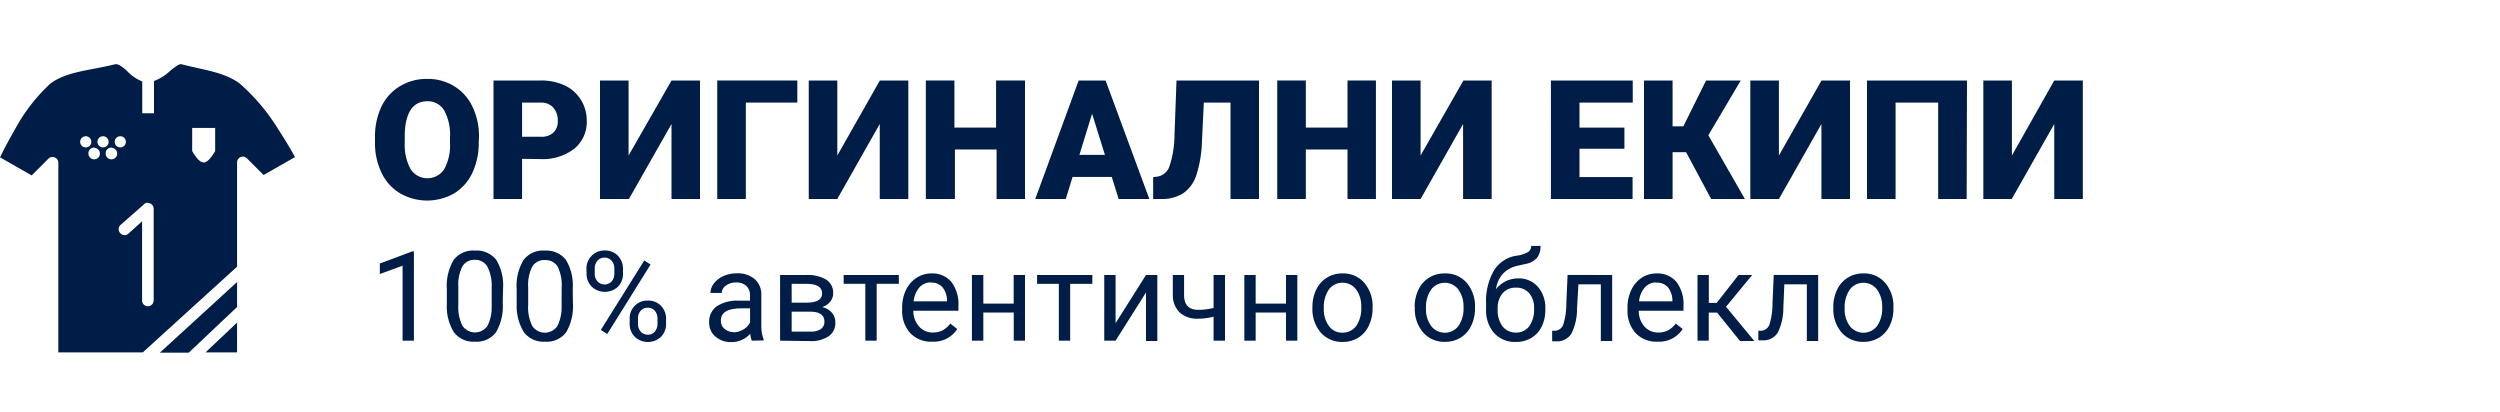 <svg id="Layer_1" data-name="Layer 1" xmlns="http://www.w3.org/2000/svg" viewBox="0 0 300 49.43"><defs><style>.cls-1,.cls-2{fill:#001d48;}.cls-2{fill-rule:evenodd;}</style></defs><path class="cls-1" d="M57.45,17.07a8.47,8.47,0,0,1-.77,3.68,5.77,5.77,0,0,1-2.19,2.46,6.53,6.53,0,0,1-6.46,0,5.67,5.67,0,0,1-2.2-2.39A8.08,8.08,0,0,1,45,17.29v-.8a8.34,8.34,0,0,1,.77-3.69A5.7,5.7,0,0,1,48,10.34a6.16,6.16,0,0,1,3.26-.87,6,6,0,0,1,3.22.86,5.73,5.73,0,0,1,2.2,2.44,8.16,8.16,0,0,1,.8,3.64ZM54,16.47a6,6,0,0,0-.7-3.22,2.29,2.29,0,0,0-2-1.1q-2.58,0-2.73,3.87v1.05a6.17,6.17,0,0,0,.69,3.21,2.41,2.41,0,0,0,4.06,0A6,6,0,0,0,54,17.12Z"/><path class="cls-1" d="M62.65,19.06v4.82H59.22V9.66h5.67a6.64,6.64,0,0,1,2.89.6A4.55,4.55,0,0,1,69.72,12a4.67,4.67,0,0,1,.69,2.52,4.12,4.12,0,0,1-1.49,3.32,6.19,6.19,0,0,1-4.09,1.25Zm0-2.65h2.24a2.08,2.08,0,0,0,1.52-.5,1.83,1.83,0,0,0,.52-1.4,2.3,2.3,0,0,0-.53-1.59,1.92,1.92,0,0,0-1.47-.61H62.65Z"/><path class="cls-1" d="M80.58,9.66H84V23.88H80.58v-9l-5.11,9H72V9.66h3.43v9Z"/><path class="cls-1" d="M95.68,12.31H89.5V23.88H86.07V9.66h9.61Z"/><path class="cls-1" d="M105.58,9.66H109V23.88h-3.43v-9l-5.1,9H97.05V9.66h3.43v9Z"/><path class="cls-1" d="M123,23.88h-3.41V17.94h-5v5.94H111.1V9.66h3.43v5.65h5V9.66H123Z"/><path class="cls-1" d="M133.41,21.23h-4.7l-.82,2.65h-3.66l5.21-14.22h3.23l5.25,14.22h-3.68Zm-3.88-2.65h3.06l-1.54-4.93Z"/><path class="cls-1" d="M151.08,9.66V23.88h-3.42V12.31h-3.2l-.23,4.77a14.31,14.31,0,0,1-.69,4A4.22,4.22,0,0,1,142,23.18a4.75,4.75,0,0,1-2.7.7h-.92V21.25l.48-.05a1.86,1.86,0,0,0,1.48-1.26,12.22,12.22,0,0,0,.6-3.73l.24-6.55Z"/><path class="cls-1" d="M165.11,23.88H161.7V17.94h-5v5.94h-3.43V9.66h3.43v5.65h5V9.66h3.41Z"/><path class="cls-1" d="M175.61,9.66H179V23.88h-3.43v-9l-5.1,9h-3.43V9.66h3.43v9Z"/><path class="cls-1" d="M194.93,17.85h-5.39v3.4h6.37v2.63h-9.8V9.66h9.82v2.65h-6.39v3h5.39Z"/><path class="cls-1" d="M202.33,18.26h-1.62v5.62h-3.43V9.66h3.43v5.5H202l2.73-5.5h4.16L205,16.23l4.39,7.65h-4.05Z"/><path class="cls-1" d="M218.58,9.66H222V23.88h-3.43v-9l-5.1,9h-3.43V9.66h3.43v9Z"/><path class="cls-1" d="M236,23.88h-3.42V12.31h-5.11V23.88h-3.43V9.66h12Z"/><path class="cls-1" d="M246.51,9.66h3.43V23.88h-3.43v-9l-5.1,9H238V9.66h3.43v9Z"/><path class="cls-1" d="M49.67,40.88H48.31v-9l-2.73,1V31.62l3.88-1.45h.21Z"/><path class="cls-1" d="M60.33,36.33a6.21,6.21,0,0,1-.81,3.54A2.89,2.89,0,0,1,57,41a2.93,2.93,0,0,1-2.53-1.13,5.87,5.87,0,0,1-.85-3.38V34.71a6.11,6.11,0,0,1,.81-3.5A2.92,2.92,0,0,1,57,30.07a3,3,0,0,1,2.54,1.1,5.85,5.85,0,0,1,.83,3.41ZM59,34.48A5,5,0,0,0,58.49,32,1.67,1.67,0,0,0,57,31.18a1.64,1.64,0,0,0-1.51.79A4.7,4.7,0,0,0,55,34.38v2.17a5,5,0,0,0,.5,2.55,1.82,1.82,0,0,0,3,0A5,5,0,0,0,59,36.7Z"/><path class="cls-1" d="M68.75,36.33a6.21,6.21,0,0,1-.81,3.54A2.89,2.89,0,0,1,65.4,41a2.93,2.93,0,0,1-2.53-1.13A6,6,0,0,1,62,36.52V34.71a6,6,0,0,1,.82-3.5,2.91,2.91,0,0,1,2.54-1.14,3,3,0,0,1,2.54,1.1,5.85,5.85,0,0,1,.83,3.41ZM67.4,34.48A5,5,0,0,0,66.92,32a1.7,1.7,0,0,0-1.54-.79,1.65,1.65,0,0,0-1.51.79,4.8,4.8,0,0,0-.49,2.41v2.17a5,5,0,0,0,.5,2.55,1.82,1.82,0,0,0,3,0,5,5,0,0,0,.51-2.45Z"/><path class="cls-1" d="M70.37,32.27A2.18,2.18,0,0,1,71,30.69a2.11,2.11,0,0,1,1.57-.63,2.09,2.09,0,0,1,1.58.63,2.22,2.22,0,0,1,.61,1.62v.52a2.16,2.16,0,0,1-.61,1.58,2.31,2.31,0,0,1-3.13,0,2.17,2.17,0,0,1-.63-1.63Zm1,.56a1.35,1.35,0,0,0,.33.94,1.17,1.17,0,0,0,1.7,0,1.43,1.43,0,0,0,.32-1v-.54a1.41,1.41,0,0,0-.32-.94,1.15,1.15,0,0,0-1.71,0,1.45,1.45,0,0,0-.32,1Zm1.5,7.25-.77-.49,5.21-8.33.76.48Zm2.69-1.81a2.14,2.14,0,0,1,.61-1.58,2.11,2.11,0,0,1,1.57-.62,2.09,2.09,0,0,1,1.57.62,2.2,2.2,0,0,1,.62,1.63v.52a2.2,2.2,0,0,1-.61,1.58,2.3,2.3,0,0,1-3.14,0,2.15,2.15,0,0,1-.62-1.63Zm1,.57a1.38,1.38,0,0,0,.32.95,1.1,1.1,0,0,0,.86.37,1,1,0,0,0,.84-.37,1.44,1.44,0,0,0,.32-1v-.55a1.39,1.39,0,0,0-.32-.94,1.06,1.06,0,0,0-.85-.37,1.1,1.1,0,0,0-.85.36,1.4,1.4,0,0,0-.32,1Z"/><path class="cls-1" d="M90.22,40.88a2.74,2.74,0,0,1-.19-.83,3,3,0,0,1-2.26,1,2.8,2.8,0,0,1-1.92-.66,2.17,2.17,0,0,1-.75-1.69A2.26,2.26,0,0,1,86,36.76a4.49,4.49,0,0,1,2.65-.68H90v-.63a1.5,1.5,0,0,0-.43-1.13,1.7,1.7,0,0,0-1.25-.42,1.92,1.92,0,0,0-1.21.37,1.08,1.08,0,0,0-.5.88H85.26A1.87,1.87,0,0,1,85.68,34a2.87,2.87,0,0,1,1.15-.88,3.91,3.91,0,0,1,1.58-.32,3.12,3.12,0,0,1,2.15.69,2.44,2.44,0,0,1,.8,1.88V39a4.52,4.52,0,0,0,.28,1.73v.12Zm-2.25-1a2.37,2.37,0,0,0,1.21-.33,2,2,0,0,0,.83-.86V37H89c-1.66,0-2.49.48-2.49,1.45a1.24,1.24,0,0,0,.42,1A1.63,1.63,0,0,0,88,39.85Z"/><path class="cls-1" d="M93.61,40.88V33H96.7a4.42,4.42,0,0,1,2.43.55,1.83,1.83,0,0,1,.85,1.62,1.6,1.6,0,0,1-.33,1,2,2,0,0,1-1,.68,2.13,2.13,0,0,1,1.16.66,1.71,1.71,0,0,1,.43,1.17,1.91,1.91,0,0,1-.8,1.67,3.79,3.79,0,0,1-2.27.58ZM95,36.32h1.75c1.27,0,1.9-.37,1.9-1.11s-.6-1.13-1.8-1.15H95Zm0,1.08v2.39h2.24a2.12,2.12,0,0,0,1.27-.31,1.05,1.05,0,0,0,.42-.89c0-.79-.58-1.19-1.74-1.19Z"/><path class="cls-1" d="M107.86,34.06H105.2v6.82h-1.36V34.06h-2.6V33h6.62Z"/><path class="cls-1" d="M111.88,41A3.43,3.43,0,0,1,109.26,40a3.91,3.91,0,0,1-1-2.83v-.25a4.77,4.77,0,0,1,.45-2.11A3.56,3.56,0,0,1,110,33.33a3.23,3.23,0,0,1,1.75-.52,3,3,0,0,1,2.4,1,4.41,4.41,0,0,1,.86,2.91v.57H109.6a2.8,2.8,0,0,0,.69,1.89,2.14,2.14,0,0,0,1.66.72,2.45,2.45,0,0,0,1.22-.29,3.06,3.06,0,0,0,.87-.78l.83.65A3.34,3.34,0,0,1,111.88,41Zm-.17-7.11a1.8,1.8,0,0,0-1.38.6,2.94,2.94,0,0,0-.69,1.67h4v-.1a2.54,2.54,0,0,0-.55-1.6A1.7,1.7,0,0,0,111.71,33.92Z"/><path class="cls-1" d="M123,40.88h-1.35V37.5H118v3.38h-1.37V33H118v3.43h3.64V33H123Z"/><path class="cls-1" d="M131.08,34.06h-2.66v6.82h-1.36V34.06h-2.61V33h6.63Z"/><path class="cls-1" d="M137.52,33h1.36v7.92h-1.36V35.1l-3.65,5.78h-1.36V33h1.36v5.78Z"/><path class="cls-1" d="M147,40.88h-1.37V38a7,7,0,0,1-1.83.24,3.12,3.12,0,0,1-2.27-.77,2.92,2.92,0,0,1-.79-2.16V33h1.35v2.41q0,1.77,1.71,1.77a7.4,7.4,0,0,0,1.83-.23V33H147Z"/><path class="cls-1" d="M155.68,40.88h-1.36V37.5h-3.64v3.38h-1.36V33h1.36v3.43h3.64V33h1.36Z"/><path class="cls-1" d="M157.49,36.85a4.76,4.76,0,0,1,.46-2.1,3.37,3.37,0,0,1,1.28-1.43,3.42,3.42,0,0,1,1.86-.51,3.34,3.34,0,0,1,2.62,1.12,4.3,4.3,0,0,1,1,3V37a4.63,4.63,0,0,1-.45,2.07A3.34,3.34,0,0,1,163,40.52a3.53,3.53,0,0,1-1.9.51,3.37,3.37,0,0,1-2.61-1.12,4.34,4.34,0,0,1-1-3Zm1.37.16a3.35,3.35,0,0,0,.61,2.11,1.93,1.93,0,0,0,1.63.8,2,2,0,0,0,1.65-.81,3.73,3.73,0,0,0,.6-2.26,3.36,3.36,0,0,0-.62-2.12,2.05,2.05,0,0,0-3.26,0A3.69,3.69,0,0,0,158.86,37Z"/><path class="cls-1" d="M169.76,36.85a4.63,4.63,0,0,1,.46-2.1,3.35,3.35,0,0,1,1.27-1.43,3.48,3.48,0,0,1,1.87-.51A3.34,3.34,0,0,1,176,33.93a4.35,4.35,0,0,1,1,3V37a4.63,4.63,0,0,1-.45,2.07,3.4,3.4,0,0,1-1.26,1.44,3.56,3.56,0,0,1-1.9.51,3.37,3.37,0,0,1-2.61-1.12,4.29,4.29,0,0,1-1-3Zm1.36.16a3.35,3.35,0,0,0,.62,2.11,2.06,2.06,0,0,0,3.27,0,3.66,3.66,0,0,0,.61-2.26,3.42,3.42,0,0,0-.62-2.12,2.05,2.05,0,0,0-3.26,0A3.69,3.69,0,0,0,171.12,37Z"/><path class="cls-1" d="M182.15,33.41a3,3,0,0,1,2.39,1,3.8,3.8,0,0,1,.9,2.63v.13a4.45,4.45,0,0,1-.43,2,3.17,3.17,0,0,1-1.24,1.37,3.49,3.49,0,0,1-1.86.49A3.33,3.33,0,0,1,179.33,40a4.06,4.06,0,0,1-1-2.86v-.66a7.41,7.41,0,0,1,.93-4A3.85,3.85,0,0,1,182,30.68a3.52,3.52,0,0,0,1.39-.45.83.83,0,0,0,.35-.72h1.12a2.21,2.21,0,0,1-.42,1.43,2.27,2.27,0,0,1-1.32.72l-1,.23a3.41,3.41,0,0,0-1.81,1,3.47,3.47,0,0,0-.79,1.81A3.35,3.35,0,0,1,182.15,33.41Zm-.26,1.11a2,2,0,0,0-1.58.67,2.75,2.75,0,0,0-.59,1.86v.12a3.19,3.19,0,0,0,.59,2,2,2,0,0,0,1.6.74,1.91,1.91,0,0,0,1.59-.75,3.47,3.47,0,0,0,.59-2.18,2.65,2.65,0,0,0-.59-1.8A2,2,0,0,0,181.89,34.52Z"/><path class="cls-1" d="M193.46,33v7.92H192.1v-6.8h-2.69l-.17,3a6.47,6.47,0,0,1-.68,2.93,2,2,0,0,1-1.76.91h-.54V39.69l.39,0a1.12,1.12,0,0,0,.95-.76,8.55,8.55,0,0,0,.36-2.55l.15-3.39Z"/><path class="cls-1" d="M198.93,41A3.47,3.47,0,0,1,196.3,40a4,4,0,0,1-1-2.83v-.25a4.77,4.77,0,0,1,.45-2.11A3.56,3.56,0,0,1,197,33.33a3.26,3.26,0,0,1,1.76-.52,3,3,0,0,1,2.4,1,4.41,4.41,0,0,1,.86,2.91v.57h-5.37a2.84,2.84,0,0,0,.68,1.89,2.17,2.17,0,0,0,1.67.72,2.45,2.45,0,0,0,1.22-.29,3.06,3.06,0,0,0,.87-.78l.83.65A3.35,3.35,0,0,1,198.93,41Zm-.17-7.11a1.8,1.8,0,0,0-1.38.6,2.94,2.94,0,0,0-.69,1.67h4v-.1a2.6,2.6,0,0,0-.55-1.6A1.72,1.72,0,0,0,198.76,33.92Z"/><path class="cls-1" d="M206.05,37.51h-1v3.37H203.7V33h1.36v3.35H206L208.62,33h1.64l-3.14,3.81,3.4,4.11H208.8Z"/><path class="cls-1" d="M218.18,33v7.92h-1.36v-6.8h-2.7L214,37a6.47,6.47,0,0,1-.68,2.93,2,2,0,0,1-1.76.91H211V39.69l.39,0a1.14,1.14,0,0,0,.95-.76,8.55,8.55,0,0,0,.36-2.55l.15-3.39Z"/><path class="cls-1" d="M220,36.85a4.63,4.63,0,0,1,.46-2.1,3.35,3.35,0,0,1,1.27-1.43,3.47,3.47,0,0,1,1.86-.51,3.32,3.32,0,0,1,2.62,1.12,4.3,4.3,0,0,1,1,3V37a4.63,4.63,0,0,1-.44,2.07,3.42,3.42,0,0,1-1.27,1.44,3.52,3.52,0,0,1-1.89.51A3.37,3.37,0,0,1,221,39.91a4.29,4.29,0,0,1-1-3Zm1.36.16a3.35,3.35,0,0,0,.61,2.11,2.07,2.07,0,0,0,3.28,0,3.66,3.66,0,0,0,.61-2.26,3.42,3.42,0,0,0-.62-2.12,2.05,2.05,0,0,0-3.26,0A3.69,3.69,0,0,0,221.36,37Z"/><g id="layer1"><g id="g16603"><g id="g16547"><g id="g16549"><path id="path16596" class="cls-2" d="M14.06,7.72a.57.57,0,0,0-.29,0c-2.87.73-5.7.82-7.7,2.29A20.81,20.81,0,0,0,1.8,15.52C.75,17.32.22,18.46,0,18.88l3.8,2.17,2-2A.7.7,0,0,1,7,19.5V42.29H17.13L28.45,32V19.5A.69.69,0,0,1,29.63,19l2,2,3.77-2.15c-.24-.43-.84-1.54-2-3.32A23.94,23.94,0,0,0,28.74,10c-1.89-1.36-4.21-1.58-7-2.3-.05,0-.17,0-.42.13a9.18,9.18,0,0,0-.91.68,5.72,5.72,0,0,1-1.93,1.21v3.87H17.07V9.77a5.09,5.09,0,0,1-1.85-1.28,5.36,5.36,0,0,0-.85-.65,1.38,1.38,0,0,0-.31-.12Zm9,7.63h2.76v2.77s-.73,1.38-1.38,1.38-1.38-1.38-1.38-1.38Zm-12.8,1h.06a.67.67,0,1,1-.06,0Zm2.08,0h.05a.67.67,0,1,1-.05,0Zm2.07,0h.05a.67.67,0,1,1-.05,0Zm-3.11,1.39a0,0,0,0,1,0,0,.69.69,0,1,1-.69.69A.69.69,0,0,1,11.36,17.71Zm2.07,0a0,0,0,0,1,0,0,.69.69,0,1,1-.69.69A.69.69,0,0,1,13.43,17.71Zm4.35,6.61a.71.71,0,0,1,.72.67V36.06a.7.7,0,0,1-.7.69.69.69,0,0,1-.69-.69V26.55L15.45,28a.69.69,0,0,1-1,0,.7.7,0,0,1,0-1l0,0,2.75-2.41A.74.74,0,0,1,17.73,24.32Z"/><path id="path16594" class="cls-2" d="M28.45,33.84v3l-5.8,5.48H19.18Z"/><path id="path16555" class="cls-2" d="M28.45,38.71v3.58H24.66Z"/></g></g></g></g></svg>